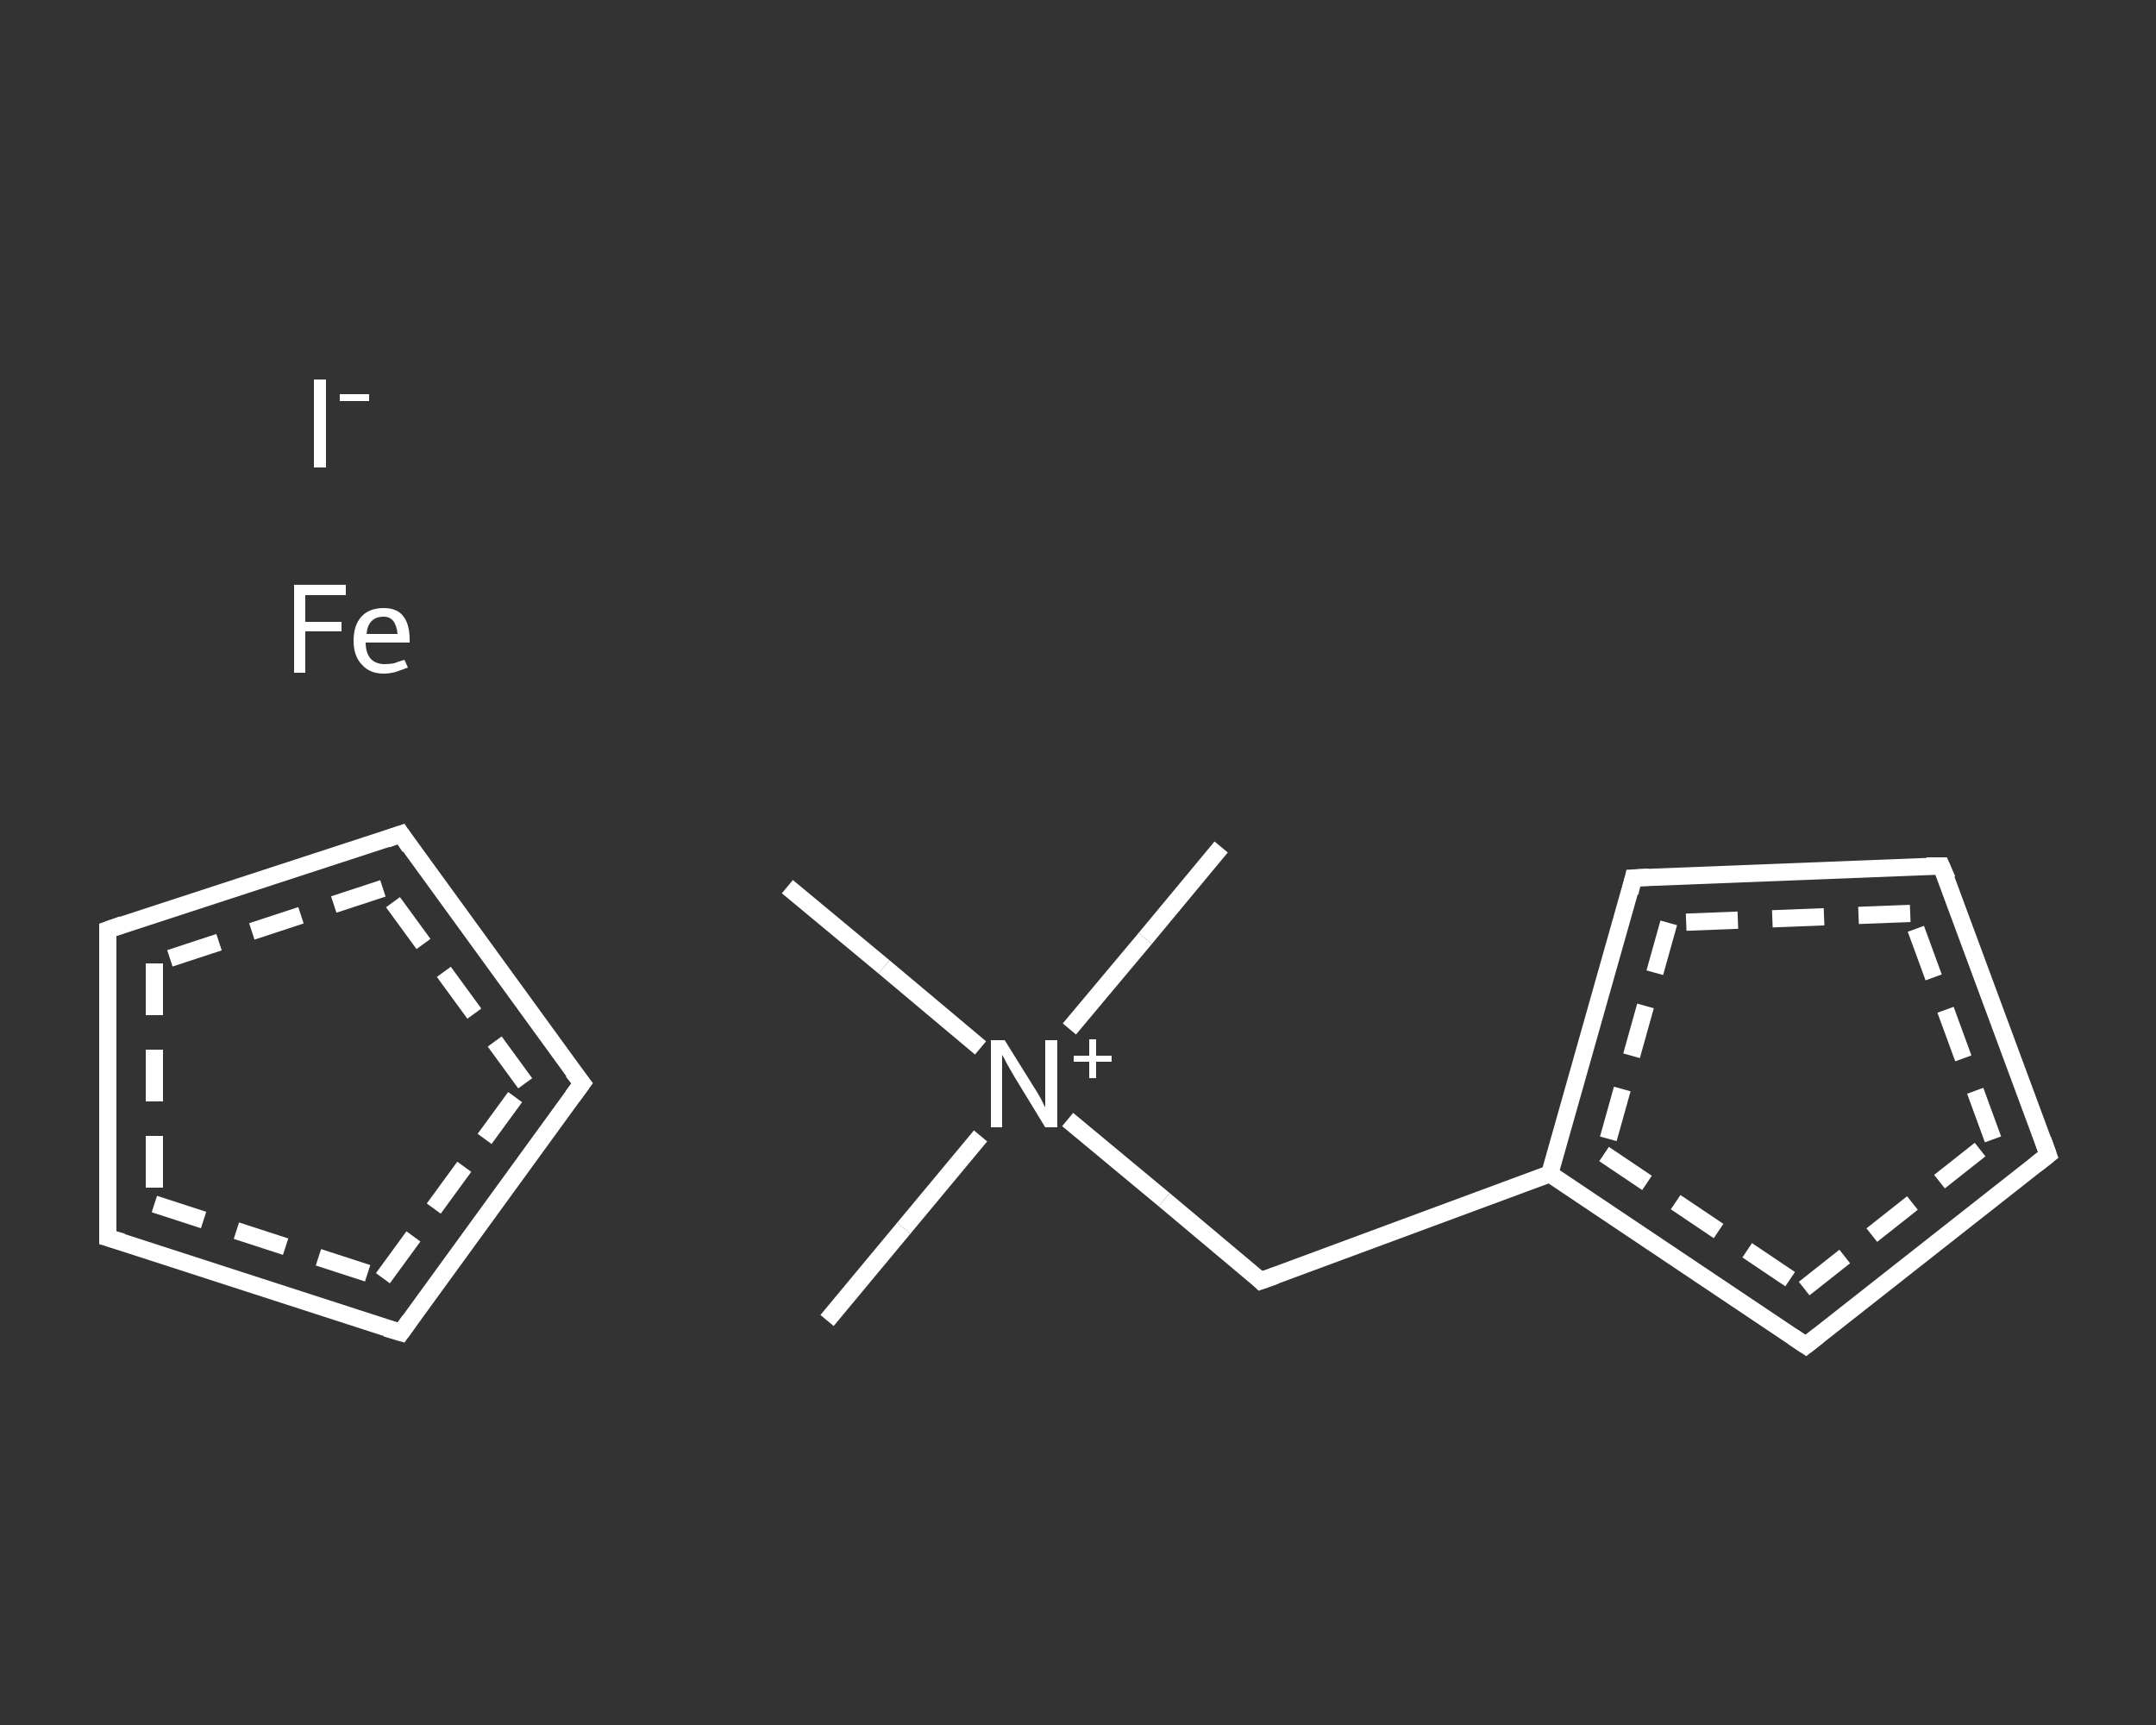 <?xml version='1.0' encoding='iso-8859-1'?>
<svg version='1.1' baseProfile='full'
              xmlns='http://www.w3.org/2000/svg'
                      xmlns:rdkit='http://www.rdkit.org/xml'
                      xmlns:xlink='http://www.w3.org/1999/xlink'
                  xml:space='preserve'
width='250px' height='200px' viewBox='0 0 250 200'>
<rect x="0" y="0" width="250" height="200" fill="#333333" stroke="none"/>
<!-- END OF HEADER -->
<rect style='opacity:1.0;fill:transparent;stroke:none' width='250.0' height='200.0' x='0.0' y='0.0'> </rect>
<path class='bond-0 atom-2 atom-3' d='M 67.5,125.6 L 46.5,96.7' style='fill:none;fill-rule:evenodd;stroke:#FFFFFF;stroke-width:2.0px;stroke-linecap:butt;stroke-linejoin:miter;stroke-opacity:1' />
<path class='bond-0 atom-2 atom-3' d='M 60.9,125.6 L 44.4,103.0' style='fill:none;fill-rule:evenodd;stroke:#FFFFFF;stroke-width:2.0px;stroke-linecap:butt;stroke-linejoin:miter;stroke-opacity:1;stroke-dasharray:6,4' />
<path class='bond-1 atom-3 atom-4' d='M 46.5,96.7 L 12.5,107.8' style='fill:none;fill-rule:evenodd;stroke:#FFFFFF;stroke-width:2.0px;stroke-linecap:butt;stroke-linejoin:miter;stroke-opacity:1' />
<path class='bond-1 atom-3 atom-4' d='M 44.4,103.0 L 17.9,111.7' style='fill:none;fill-rule:evenodd;stroke:#FFFFFF;stroke-width:2.0px;stroke-linecap:butt;stroke-linejoin:miter;stroke-opacity:1;stroke-dasharray:6,4' />
<path class='bond-2 atom-4 atom-5' d='M 12.5,107.8 L 12.5,143.5' style='fill:none;fill-rule:evenodd;stroke:#FFFFFF;stroke-width:2.0px;stroke-linecap:butt;stroke-linejoin:miter;stroke-opacity:1' />
<path class='bond-2 atom-4 atom-5' d='M 17.9,111.7 L 17.9,139.6' style='fill:none;fill-rule:evenodd;stroke:#FFFFFF;stroke-width:2.0px;stroke-linecap:butt;stroke-linejoin:miter;stroke-opacity:1;stroke-dasharray:6,4' />
<path class='bond-3 atom-5 atom-6' d='M 12.5,143.5 L 46.5,154.5' style='fill:none;fill-rule:evenodd;stroke:#FFFFFF;stroke-width:2.0px;stroke-linecap:butt;stroke-linejoin:miter;stroke-opacity:1' />
<path class='bond-3 atom-5 atom-6' d='M 17.9,139.6 L 44.4,148.2' style='fill:none;fill-rule:evenodd;stroke:#FFFFFF;stroke-width:2.0px;stroke-linecap:butt;stroke-linejoin:miter;stroke-opacity:1;stroke-dasharray:6,4' />
<path class='bond-4 atom-7 atom-8' d='M 95.9,153.1 L 104.8,142.4' style='fill:none;fill-rule:evenodd;stroke:#FFFFFF;stroke-width:2.0px;stroke-linecap:butt;stroke-linejoin:miter;stroke-opacity:1' />
<path class='bond-4 atom-7 atom-8' d='M 104.8,142.4 L 113.7,131.7' style='fill:none;fill-rule:evenodd;stroke:#FFFFFF;stroke-width:2.0px;stroke-linecap:butt;stroke-linejoin:miter;stroke-opacity:1' />
<path class='bond-5 atom-8 atom-9' d='M 124.0,119.3 L 132.8,108.8' style='fill:none;fill-rule:evenodd;stroke:#FFFFFF;stroke-width:2.0px;stroke-linecap:butt;stroke-linejoin:miter;stroke-opacity:1' />
<path class='bond-5 atom-8 atom-9' d='M 132.8,108.8 L 141.6,98.2' style='fill:none;fill-rule:evenodd;stroke:#FFFFFF;stroke-width:2.0px;stroke-linecap:butt;stroke-linejoin:miter;stroke-opacity:1' />
<path class='bond-6 atom-8 atom-10' d='M 113.7,121.5 L 102.5,112.1' style='fill:none;fill-rule:evenodd;stroke:#FFFFFF;stroke-width:2.0px;stroke-linecap:butt;stroke-linejoin:miter;stroke-opacity:1' />
<path class='bond-6 atom-8 atom-10' d='M 102.5,112.1 L 91.3,102.8' style='fill:none;fill-rule:evenodd;stroke:#FFFFFF;stroke-width:2.0px;stroke-linecap:butt;stroke-linejoin:miter;stroke-opacity:1' />
<path class='bond-7 atom-8 atom-11' d='M 123.8,129.8 L 135.0,139.1' style='fill:none;fill-rule:evenodd;stroke:#FFFFFF;stroke-width:2.0px;stroke-linecap:butt;stroke-linejoin:miter;stroke-opacity:1' />
<path class='bond-7 atom-8 atom-11' d='M 135.0,139.1 L 146.2,148.5' style='fill:none;fill-rule:evenodd;stroke:#FFFFFF;stroke-width:2.0px;stroke-linecap:butt;stroke-linejoin:miter;stroke-opacity:1' />
<path class='bond-8 atom-11 atom-12' d='M 146.2,148.5 L 179.7,136.1' style='fill:none;fill-rule:evenodd;stroke:#FFFFFF;stroke-width:2.0px;stroke-linecap:butt;stroke-linejoin:miter;stroke-opacity:1' />
<path class='bond-9 atom-12 atom-13' d='M 179.7,136.1 L 209.4,156.0' style='fill:none;fill-rule:evenodd;stroke:#FFFFFF;stroke-width:2.0px;stroke-linecap:butt;stroke-linejoin:miter;stroke-opacity:1' />
<path class='bond-9 atom-12 atom-13' d='M 186.0,133.8 L 209.2,149.4' style='fill:none;fill-rule:evenodd;stroke:#FFFFFF;stroke-width:2.0px;stroke-linecap:butt;stroke-linejoin:miter;stroke-opacity:1;stroke-dasharray:6,4' />
<path class='bond-10 atom-13 atom-14' d='M 209.4,156.0 L 237.5,133.9' style='fill:none;fill-rule:evenodd;stroke:#FFFFFF;stroke-width:2.0px;stroke-linecap:butt;stroke-linejoin:miter;stroke-opacity:1' />
<path class='bond-10 atom-13 atom-14' d='M 209.2,149.4 L 231.1,132.1' style='fill:none;fill-rule:evenodd;stroke:#FFFFFF;stroke-width:2.0px;stroke-linecap:butt;stroke-linejoin:miter;stroke-opacity:1;stroke-dasharray:6,4' />
<path class='bond-11 atom-14 atom-15' d='M 237.5,133.9 L 225.1,100.4' style='fill:none;fill-rule:evenodd;stroke:#FFFFFF;stroke-width:2.0px;stroke-linecap:butt;stroke-linejoin:miter;stroke-opacity:1' />
<path class='bond-11 atom-14 atom-15' d='M 231.1,132.1 L 221.5,105.9' style='fill:none;fill-rule:evenodd;stroke:#FFFFFF;stroke-width:2.0px;stroke-linecap:butt;stroke-linejoin:miter;stroke-opacity:1;stroke-dasharray:6,4' />
<path class='bond-12 atom-15 atom-16' d='M 225.1,100.4 L 189.4,101.8' style='fill:none;fill-rule:evenodd;stroke:#FFFFFF;stroke-width:2.0px;stroke-linecap:butt;stroke-linejoin:miter;stroke-opacity:1' />
<path class='bond-12 atom-15 atom-16' d='M 221.5,105.9 L 193.5,107.0' style='fill:none;fill-rule:evenodd;stroke:#FFFFFF;stroke-width:2.0px;stroke-linecap:butt;stroke-linejoin:miter;stroke-opacity:1;stroke-dasharray:6,4' />
<path class='bond-13 atom-6 atom-2' d='M 46.5,154.5 L 67.5,125.6' style='fill:none;fill-rule:evenodd;stroke:#FFFFFF;stroke-width:2.0px;stroke-linecap:butt;stroke-linejoin:miter;stroke-opacity:1' />
<path class='bond-13 atom-6 atom-2' d='M 44.4,148.2 L 60.9,125.6' style='fill:none;fill-rule:evenodd;stroke:#FFFFFF;stroke-width:2.0px;stroke-linecap:butt;stroke-linejoin:miter;stroke-opacity:1;stroke-dasharray:6,4' />
<path class='bond-14 atom-16 atom-12' d='M 189.4,101.8 L 179.7,136.1' style='fill:none;fill-rule:evenodd;stroke:#FFFFFF;stroke-width:2.0px;stroke-linecap:butt;stroke-linejoin:miter;stroke-opacity:1' />
<path class='bond-14 atom-16 atom-12' d='M 193.5,107.0 L 186.0,133.8' style='fill:none;fill-rule:evenodd;stroke:#FFFFFF;stroke-width:2.0px;stroke-linecap:butt;stroke-linejoin:miter;stroke-opacity:1;stroke-dasharray:6,4' />
<path d='M 66.4,124.2 L 67.5,125.6 L 66.4,127.1' style='fill:none;stroke:#FFFFFF;stroke-width:2.0px;stroke-linecap:butt;stroke-linejoin:miter;stroke-opacity:1;' />
<path d='M 47.5,98.2 L 46.5,96.7 L 44.8,97.3' style='fill:none;stroke:#FFFFFF;stroke-width:2.0px;stroke-linecap:butt;stroke-linejoin:miter;stroke-opacity:1;' />
<path d='M 14.2,107.2 L 12.5,107.8 L 12.5,109.5' style='fill:none;stroke:#FFFFFF;stroke-width:2.0px;stroke-linecap:butt;stroke-linejoin:miter;stroke-opacity:1;' />
<path d='M 12.5,141.7 L 12.5,143.5 L 14.2,144.0' style='fill:none;stroke:#FFFFFF;stroke-width:2.0px;stroke-linecap:butt;stroke-linejoin:miter;stroke-opacity:1;' />
<path d='M 44.8,154.0 L 46.5,154.5 L 47.5,153.1' style='fill:none;stroke:#FFFFFF;stroke-width:2.0px;stroke-linecap:butt;stroke-linejoin:miter;stroke-opacity:1;' />
<path d='M 145.7,148.0 L 146.2,148.5 L 147.9,147.9' style='fill:none;stroke:#FFFFFF;stroke-width:2.0px;stroke-linecap:butt;stroke-linejoin:miter;stroke-opacity:1;' />
<path d='M 207.9,155.0 L 209.4,156.0 L 210.8,154.9' style='fill:none;stroke:#FFFFFF;stroke-width:2.0px;stroke-linecap:butt;stroke-linejoin:miter;stroke-opacity:1;' />
<path d='M 236.1,135.0 L 237.5,133.9 L 236.9,132.2' style='fill:none;stroke:#FFFFFF;stroke-width:2.0px;stroke-linecap:butt;stroke-linejoin:miter;stroke-opacity:1;' />
<path d='M 225.8,102.0 L 225.1,100.4 L 223.4,100.4' style='fill:none;stroke:#FFFFFF;stroke-width:2.0px;stroke-linecap:butt;stroke-linejoin:miter;stroke-opacity:1;' />
<path d='M 191.2,101.7 L 189.4,101.8 L 189.0,103.5' style='fill:none;stroke:#FFFFFF;stroke-width:2.0px;stroke-linecap:butt;stroke-linejoin:miter;stroke-opacity:1;' />
<path class='atom-0' d='M 34.1 67.8
L 40.1 67.8
L 40.1 69.0
L 35.4 69.0
L 35.4 72.1
L 39.6 72.1
L 39.6 73.2
L 35.4 73.2
L 35.4 78.0
L 34.1 78.0
L 34.1 67.8
' fill='#FFFFFF'/>
<path class='atom-0' d='M 41.0 74.3
Q 41.0 72.5, 41.9 71.5
Q 42.8 70.5, 44.5 70.5
Q 46.1 70.5, 46.8 71.5
Q 47.5 72.4, 47.5 74.2
L 47.5 74.5
L 42.4 74.5
Q 42.4 75.7, 43.0 76.4
Q 43.6 77.0, 44.6 77.0
Q 45.2 77.0, 45.7 76.9
Q 46.2 76.7, 46.9 76.5
L 47.3 77.4
Q 46.5 77.7, 45.9 77.9
Q 45.2 78.1, 44.5 78.1
Q 42.9 78.1, 42.0 77.1
Q 41.0 76.1, 41.0 74.3
M 44.5 71.5
Q 43.6 71.5, 43.1 72.0
Q 42.6 72.5, 42.5 73.5
L 46.1 73.5
Q 46.0 72.5, 45.6 72.0
Q 45.2 71.5, 44.5 71.5
' fill='#FFFFFF'/>
<path class='atom-1' d='M 36.4 44.0
L 37.8 44.0
L 37.8 54.2
L 36.4 54.2
L 36.4 44.0
' fill='#FFFFFF'/>
<path class='atom-1' d='M 39.4 45.7
L 42.8 45.7
L 42.8 46.5
L 39.4 46.5
L 39.4 45.7
' fill='#FFFFFF'/>
<path class='atom-8' d='M 116.5 120.6
L 119.8 125.9
Q 120.2 126.5, 120.7 127.4
Q 121.2 128.4, 121.2 128.4
L 121.2 120.6
L 122.6 120.6
L 122.6 130.7
L 121.2 130.7
L 117.6 124.8
Q 117.2 124.1, 116.8 123.4
Q 116.4 122.6, 116.2 122.3
L 116.2 130.7
L 114.9 130.7
L 114.9 120.6
L 116.5 120.6
' fill='#FFFFFF'/>
<path class='atom-8' d='M 124.5 122.4
L 126.3 122.4
L 126.3 120.5
L 127.1 120.5
L 127.1 122.4
L 128.9 122.4
L 128.9 123.1
L 127.1 123.1
L 127.1 125.0
L 126.3 125.0
L 126.3 123.1
L 124.5 123.1
L 124.5 122.4
' fill='#FFFFFF'/>
</svg>
